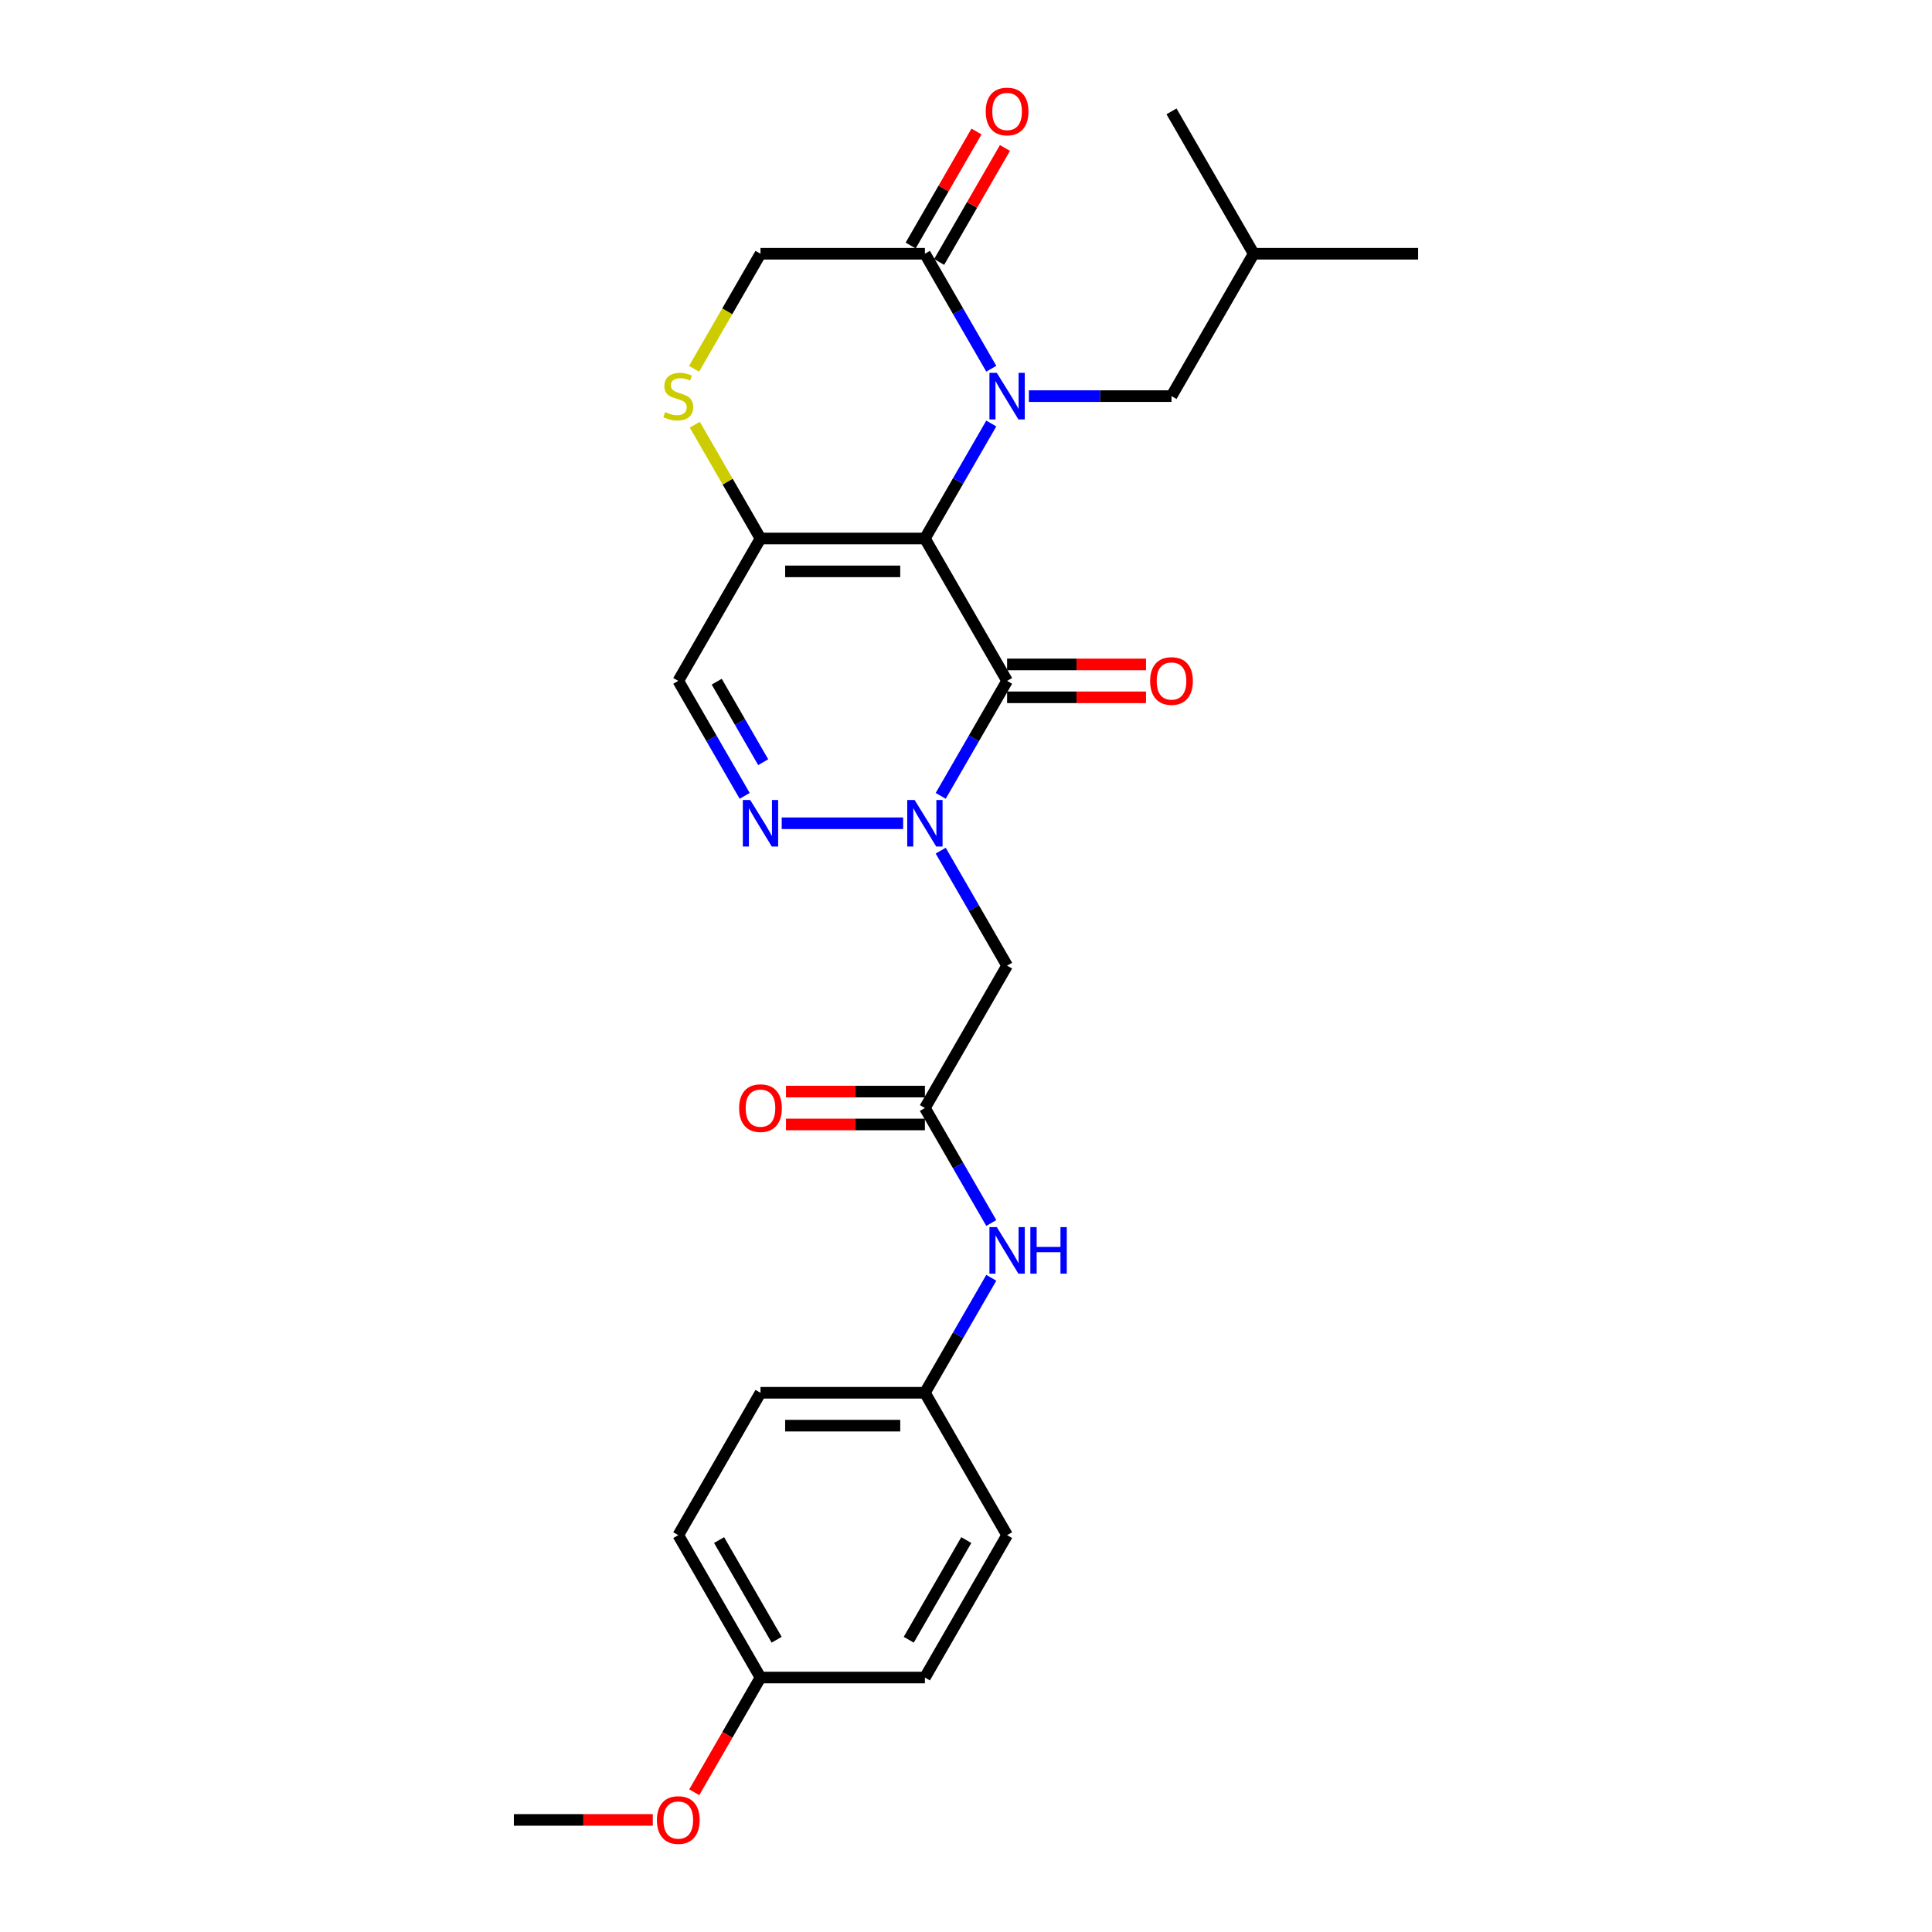 <?xml version='1.0' encoding='iso-8859-1'?>
<svg version='1.1' baseProfile='full'
              xmlns='http://www.w3.org/2000/svg'
                      xmlns:rdkit='http://www.rdkit.org/xml'
                      xmlns:xlink='http://www.w3.org/1999/xlink'
                  xml:space='preserve'
width='1000px' height='1000px' viewBox='0 0 1000 1000'>
<!-- END OF HEADER -->
<rect style='opacity:1.0;fill:#FFFFFF;stroke:none' width='1000' height='1000' x='0' y='0'> </rect>
<path class='bond-0' d='M 478.726,278.727 L 495.907,248.967' style='fill:none;fill-rule:evenodd;stroke:#000000;stroke-width:6px;stroke-linecap:butt;stroke-linejoin:miter;stroke-opacity:1' />
<path class='bond-0' d='M 495.907,248.967 L 513.089,219.208' style='fill:none;fill-rule:evenodd;stroke:#0000FF;stroke-width:6px;stroke-linecap:butt;stroke-linejoin:miter;stroke-opacity:1' />
<path class='bond-1' d='M 478.726,278.727 L 521.274,352.422' style='fill:none;fill-rule:evenodd;stroke:#000000;stroke-width:6px;stroke-linecap:butt;stroke-linejoin:miter;stroke-opacity:1' />
<path class='bond-3' d='M 478.726,278.727 L 393.63,278.727' style='fill:none;fill-rule:evenodd;stroke:#000000;stroke-width:6px;stroke-linecap:butt;stroke-linejoin:miter;stroke-opacity:1' />
<path class='bond-3' d='M 465.962,295.746 L 406.394,295.746' style='fill:none;fill-rule:evenodd;stroke:#000000;stroke-width:6px;stroke-linecap:butt;stroke-linejoin:miter;stroke-opacity:1' />
<path class='bond-5' d='M 513.089,190.854 L 495.907,161.095' style='fill:none;fill-rule:evenodd;stroke:#0000FF;stroke-width:6px;stroke-linecap:butt;stroke-linejoin:miter;stroke-opacity:1' />
<path class='bond-5' d='M 495.907,161.095 L 478.726,131.336' style='fill:none;fill-rule:evenodd;stroke:#000000;stroke-width:6px;stroke-linecap:butt;stroke-linejoin:miter;stroke-opacity:1' />
<path class='bond-10' d='M 532.541,205.031 L 569.455,205.031' style='fill:none;fill-rule:evenodd;stroke:#0000FF;stroke-width:6px;stroke-linecap:butt;stroke-linejoin:miter;stroke-opacity:1' />
<path class='bond-10' d='M 569.455,205.031 L 606.37,205.031' style='fill:none;fill-rule:evenodd;stroke:#000000;stroke-width:6px;stroke-linecap:butt;stroke-linejoin:miter;stroke-opacity:1' />
<path class='bond-2' d='M 521.274,352.422 L 504.093,382.181' style='fill:none;fill-rule:evenodd;stroke:#000000;stroke-width:6px;stroke-linecap:butt;stroke-linejoin:miter;stroke-opacity:1' />
<path class='bond-2' d='M 504.093,382.181 L 486.911,411.94' style='fill:none;fill-rule:evenodd;stroke:#0000FF;stroke-width:6px;stroke-linecap:butt;stroke-linejoin:miter;stroke-opacity:1' />
<path class='bond-12' d='M 521.274,360.932 L 557.227,360.932' style='fill:none;fill-rule:evenodd;stroke:#000000;stroke-width:6px;stroke-linecap:butt;stroke-linejoin:miter;stroke-opacity:1' />
<path class='bond-12' d='M 557.227,360.932 L 593.18,360.932' style='fill:none;fill-rule:evenodd;stroke:#FF0000;stroke-width:6px;stroke-linecap:butt;stroke-linejoin:miter;stroke-opacity:1' />
<path class='bond-12' d='M 521.274,343.912 L 557.227,343.912' style='fill:none;fill-rule:evenodd;stroke:#000000;stroke-width:6px;stroke-linecap:butt;stroke-linejoin:miter;stroke-opacity:1' />
<path class='bond-12' d='M 557.227,343.912 L 593.18,343.912' style='fill:none;fill-rule:evenodd;stroke:#FF0000;stroke-width:6px;stroke-linecap:butt;stroke-linejoin:miter;stroke-opacity:1' />
<path class='bond-6' d='M 486.911,440.294 L 504.093,470.054' style='fill:none;fill-rule:evenodd;stroke:#0000FF;stroke-width:6px;stroke-linecap:butt;stroke-linejoin:miter;stroke-opacity:1' />
<path class='bond-6' d='M 504.093,470.054 L 521.274,499.813' style='fill:none;fill-rule:evenodd;stroke:#000000;stroke-width:6px;stroke-linecap:butt;stroke-linejoin:miter;stroke-opacity:1' />
<path class='bond-28' d='M 467.459,426.117 L 404.615,426.117' style='fill:none;fill-rule:evenodd;stroke:#0000FF;stroke-width:6px;stroke-linecap:butt;stroke-linejoin:miter;stroke-opacity:1' />
<path class='bond-7' d='M 393.63,278.727 L 351.082,352.422' style='fill:none;fill-rule:evenodd;stroke:#000000;stroke-width:6px;stroke-linecap:butt;stroke-linejoin:miter;stroke-opacity:1' />
<path class='bond-8' d='M 393.63,278.727 L 376.625,249.274' style='fill:none;fill-rule:evenodd;stroke:#000000;stroke-width:6px;stroke-linecap:butt;stroke-linejoin:miter;stroke-opacity:1' />
<path class='bond-8' d='M 376.625,249.274 L 359.621,219.821' style='fill:none;fill-rule:evenodd;stroke:#CCCC00;stroke-width:6px;stroke-linecap:butt;stroke-linejoin:miter;stroke-opacity:1' />
<path class='bond-4' d='M 385.445,411.94 L 368.263,382.181' style='fill:none;fill-rule:evenodd;stroke:#0000FF;stroke-width:6px;stroke-linecap:butt;stroke-linejoin:miter;stroke-opacity:1' />
<path class='bond-4' d='M 368.263,382.181 L 351.082,352.422' style='fill:none;fill-rule:evenodd;stroke:#000000;stroke-width:6px;stroke-linecap:butt;stroke-linejoin:miter;stroke-opacity:1' />
<path class='bond-4' d='M 395.029,394.503 L 383.002,373.672' style='fill:none;fill-rule:evenodd;stroke:#0000FF;stroke-width:6px;stroke-linecap:butt;stroke-linejoin:miter;stroke-opacity:1' />
<path class='bond-4' d='M 383.002,373.672 L 370.975,352.84' style='fill:none;fill-rule:evenodd;stroke:#000000;stroke-width:6px;stroke-linecap:butt;stroke-linejoin:miter;stroke-opacity:1' />
<path class='bond-14' d='M 486.096,135.591 L 503.13,106.087' style='fill:none;fill-rule:evenodd;stroke:#000000;stroke-width:6px;stroke-linecap:butt;stroke-linejoin:miter;stroke-opacity:1' />
<path class='bond-14' d='M 503.13,106.087 L 520.164,76.583' style='fill:none;fill-rule:evenodd;stroke:#FF0000;stroke-width:6px;stroke-linecap:butt;stroke-linejoin:miter;stroke-opacity:1' />
<path class='bond-14' d='M 471.356,127.081 L 488.391,97.577' style='fill:none;fill-rule:evenodd;stroke:#000000;stroke-width:6px;stroke-linecap:butt;stroke-linejoin:miter;stroke-opacity:1' />
<path class='bond-14' d='M 488.391,97.577 L 505.425,68.073' style='fill:none;fill-rule:evenodd;stroke:#FF0000;stroke-width:6px;stroke-linecap:butt;stroke-linejoin:miter;stroke-opacity:1' />
<path class='bond-27' d='M 478.726,131.336 L 393.63,131.336' style='fill:none;fill-rule:evenodd;stroke:#000000;stroke-width:6px;stroke-linecap:butt;stroke-linejoin:miter;stroke-opacity:1' />
<path class='bond-9' d='M 521.274,499.813 L 478.726,573.508' style='fill:none;fill-rule:evenodd;stroke:#000000;stroke-width:6px;stroke-linecap:butt;stroke-linejoin:miter;stroke-opacity:1' />
<path class='bond-11' d='M 359.247,190.888 L 376.439,161.112' style='fill:none;fill-rule:evenodd;stroke:#CCCC00;stroke-width:6px;stroke-linecap:butt;stroke-linejoin:miter;stroke-opacity:1' />
<path class='bond-11' d='M 376.439,161.112 L 393.63,131.336' style='fill:none;fill-rule:evenodd;stroke:#000000;stroke-width:6px;stroke-linecap:butt;stroke-linejoin:miter;stroke-opacity:1' />
<path class='bond-13' d='M 478.726,573.508 L 495.907,603.267' style='fill:none;fill-rule:evenodd;stroke:#000000;stroke-width:6px;stroke-linecap:butt;stroke-linejoin:miter;stroke-opacity:1' />
<path class='bond-13' d='M 495.907,603.267 L 513.089,633.027' style='fill:none;fill-rule:evenodd;stroke:#0000FF;stroke-width:6px;stroke-linecap:butt;stroke-linejoin:miter;stroke-opacity:1' />
<path class='bond-15' d='M 478.726,564.999 L 442.773,564.999' style='fill:none;fill-rule:evenodd;stroke:#000000;stroke-width:6px;stroke-linecap:butt;stroke-linejoin:miter;stroke-opacity:1' />
<path class='bond-15' d='M 442.773,564.999 L 406.82,564.999' style='fill:none;fill-rule:evenodd;stroke:#FF0000;stroke-width:6px;stroke-linecap:butt;stroke-linejoin:miter;stroke-opacity:1' />
<path class='bond-15' d='M 478.726,582.018 L 442.773,582.018' style='fill:none;fill-rule:evenodd;stroke:#000000;stroke-width:6px;stroke-linecap:butt;stroke-linejoin:miter;stroke-opacity:1' />
<path class='bond-15' d='M 442.773,582.018 L 406.82,582.018' style='fill:none;fill-rule:evenodd;stroke:#FF0000;stroke-width:6px;stroke-linecap:butt;stroke-linejoin:miter;stroke-opacity:1' />
<path class='bond-23' d='M 606.37,205.031 L 648.918,131.336' style='fill:none;fill-rule:evenodd;stroke:#000000;stroke-width:6px;stroke-linecap:butt;stroke-linejoin:miter;stroke-opacity:1' />
<path class='bond-16' d='M 513.089,661.381 L 495.907,691.14' style='fill:none;fill-rule:evenodd;stroke:#0000FF;stroke-width:6px;stroke-linecap:butt;stroke-linejoin:miter;stroke-opacity:1' />
<path class='bond-16' d='M 495.907,691.14 L 478.726,720.899' style='fill:none;fill-rule:evenodd;stroke:#000000;stroke-width:6px;stroke-linecap:butt;stroke-linejoin:miter;stroke-opacity:1' />
<path class='bond-18' d='M 478.726,720.899 L 521.274,794.594' style='fill:none;fill-rule:evenodd;stroke:#000000;stroke-width:6px;stroke-linecap:butt;stroke-linejoin:miter;stroke-opacity:1' />
<path class='bond-19' d='M 478.726,720.899 L 393.63,720.899' style='fill:none;fill-rule:evenodd;stroke:#000000;stroke-width:6px;stroke-linecap:butt;stroke-linejoin:miter;stroke-opacity:1' />
<path class='bond-19' d='M 465.962,737.918 L 406.394,737.918' style='fill:none;fill-rule:evenodd;stroke:#000000;stroke-width:6px;stroke-linecap:butt;stroke-linejoin:miter;stroke-opacity:1' />
<path class='bond-17' d='M 393.63,868.29 L 351.082,794.594' style='fill:none;fill-rule:evenodd;stroke:#000000;stroke-width:6px;stroke-linecap:butt;stroke-linejoin:miter;stroke-opacity:1' />
<path class='bond-17' d='M 401.987,848.726 L 372.203,797.139' style='fill:none;fill-rule:evenodd;stroke:#000000;stroke-width:6px;stroke-linecap:butt;stroke-linejoin:miter;stroke-opacity:1' />
<path class='bond-22' d='M 393.63,868.29 L 376.488,897.981' style='fill:none;fill-rule:evenodd;stroke:#000000;stroke-width:6px;stroke-linecap:butt;stroke-linejoin:miter;stroke-opacity:1' />
<path class='bond-22' d='M 376.488,897.981 L 359.345,927.672' style='fill:none;fill-rule:evenodd;stroke:#FF0000;stroke-width:6px;stroke-linecap:butt;stroke-linejoin:miter;stroke-opacity:1' />
<path class='bond-29' d='M 393.63,868.29 L 478.726,868.29' style='fill:none;fill-rule:evenodd;stroke:#000000;stroke-width:6px;stroke-linecap:butt;stroke-linejoin:miter;stroke-opacity:1' />
<path class='bond-20' d='M 521.274,794.594 L 478.726,868.29' style='fill:none;fill-rule:evenodd;stroke:#000000;stroke-width:6px;stroke-linecap:butt;stroke-linejoin:miter;stroke-opacity:1' />
<path class='bond-20' d='M 500.153,797.139 L 470.369,848.726' style='fill:none;fill-rule:evenodd;stroke:#000000;stroke-width:6px;stroke-linecap:butt;stroke-linejoin:miter;stroke-opacity:1' />
<path class='bond-21' d='M 393.63,720.899 L 351.082,794.594' style='fill:none;fill-rule:evenodd;stroke:#000000;stroke-width:6px;stroke-linecap:butt;stroke-linejoin:miter;stroke-opacity:1' />
<path class='bond-24' d='M 337.892,941.985 L 301.939,941.985' style='fill:none;fill-rule:evenodd;stroke:#FF0000;stroke-width:6px;stroke-linecap:butt;stroke-linejoin:miter;stroke-opacity:1' />
<path class='bond-24' d='M 301.939,941.985 L 265.986,941.985' style='fill:none;fill-rule:evenodd;stroke:#000000;stroke-width:6px;stroke-linecap:butt;stroke-linejoin:miter;stroke-opacity:1' />
<path class='bond-25' d='M 648.918,131.336 L 734.014,131.336' style='fill:none;fill-rule:evenodd;stroke:#000000;stroke-width:6px;stroke-linecap:butt;stroke-linejoin:miter;stroke-opacity:1' />
<path class='bond-26' d='M 648.918,131.336 L 606.37,57.64' style='fill:none;fill-rule:evenodd;stroke:#000000;stroke-width:6px;stroke-linecap:butt;stroke-linejoin:miter;stroke-opacity:1' />
<path  class='atom-1' d='M 515.947 192.982
L 523.844 205.746
Q 524.627 207.005, 525.886 209.286
Q 527.146 211.567, 527.214 211.703
L 527.214 192.982
L 530.413 192.982
L 530.413 217.081
L 527.112 217.081
L 518.636 203.125
Q 517.649 201.491, 516.594 199.619
Q 515.573 197.747, 515.266 197.168
L 515.266 217.081
L 512.135 217.081
L 512.135 192.982
L 515.947 192.982
' fill='#0000FF'/>
<path  class='atom-3' d='M 473.399 414.068
L 481.296 426.832
Q 482.079 428.092, 483.338 430.372
Q 484.598 432.653, 484.666 432.789
L 484.666 414.068
L 487.865 414.068
L 487.865 438.167
L 484.564 438.167
L 476.088 424.211
Q 475.101 422.577, 474.046 420.705
Q 473.025 418.833, 472.718 418.254
L 472.718 438.167
L 469.587 438.167
L 469.587 414.068
L 473.399 414.068
' fill='#0000FF'/>
<path  class='atom-5' d='M 388.303 414.068
L 396.2 426.832
Q 396.983 428.092, 398.242 430.372
Q 399.501 432.653, 399.57 432.789
L 399.57 414.068
L 402.769 414.068
L 402.769 438.167
L 399.467 438.167
L 390.992 424.211
Q 390.005 422.577, 388.95 420.705
Q 387.928 418.833, 387.622 418.254
L 387.622 438.167
L 384.491 438.167
L 384.491 414.068
L 388.303 414.068
' fill='#0000FF'/>
<path  class='atom-9' d='M 344.274 213.302
Q 344.546 213.405, 345.67 213.881
Q 346.793 214.358, 348.018 214.664
Q 349.278 214.936, 350.503 214.936
Q 352.784 214.936, 354.111 213.847
Q 355.439 212.724, 355.439 210.784
Q 355.439 209.456, 354.758 208.639
Q 354.111 207.822, 353.09 207.38
Q 352.069 206.937, 350.367 206.427
Q 348.223 205.78, 346.929 205.167
Q 345.67 204.555, 344.751 203.261
Q 343.866 201.968, 343.866 199.789
Q 343.866 196.76, 345.908 194.888
Q 347.984 193.016, 352.069 193.016
Q 354.86 193.016, 358.026 194.343
L 357.243 196.964
Q 354.349 195.773, 352.171 195.773
Q 349.822 195.773, 348.529 196.76
Q 347.235 197.713, 347.269 199.381
Q 347.269 200.674, 347.916 201.457
Q 348.597 202.24, 349.55 202.682
Q 350.537 203.125, 352.171 203.636
Q 354.349 204.316, 355.643 204.997
Q 356.936 205.678, 357.855 207.073
Q 358.808 208.435, 358.808 210.784
Q 358.808 214.119, 356.562 215.923
Q 354.349 217.693, 350.639 217.693
Q 348.495 217.693, 346.861 217.217
Q 345.261 216.774, 343.355 215.992
L 344.274 213.302
' fill='#CCCC00'/>
<path  class='atom-13' d='M 595.308 352.49
Q 595.308 346.704, 598.167 343.47
Q 601.026 340.236, 606.37 340.236
Q 611.714 340.236, 614.573 343.47
Q 617.433 346.704, 617.433 352.49
Q 617.433 358.345, 614.539 361.68
Q 611.646 364.982, 606.37 364.982
Q 601.06 364.982, 598.167 361.68
Q 595.308 358.379, 595.308 352.49
M 606.37 362.259
Q 610.046 362.259, 612.021 359.808
Q 614.029 357.324, 614.029 352.49
Q 614.029 347.759, 612.021 345.376
Q 610.046 342.959, 606.37 342.959
Q 602.694 342.959, 600.686 345.342
Q 598.712 347.725, 598.712 352.49
Q 598.712 357.358, 600.686 359.808
Q 602.694 362.259, 606.37 362.259
' fill='#FF0000'/>
<path  class='atom-14' d='M 515.947 635.154
L 523.844 647.918
Q 524.627 649.178, 525.886 651.458
Q 527.146 653.739, 527.214 653.875
L 527.214 635.154
L 530.413 635.154
L 530.413 659.253
L 527.112 659.253
L 518.636 645.297
Q 517.649 643.664, 516.594 641.792
Q 515.573 639.919, 515.266 639.341
L 515.266 659.253
L 512.135 659.253
L 512.135 635.154
L 515.947 635.154
' fill='#0000FF'/>
<path  class='atom-14' d='M 533.307 635.154
L 536.574 635.154
L 536.574 645.4
L 548.896 645.4
L 548.896 635.154
L 552.164 635.154
L 552.164 659.253
L 548.896 659.253
L 548.896 648.123
L 536.574 648.123
L 536.574 659.253
L 533.307 659.253
L 533.307 635.154
' fill='#0000FF'/>
<path  class='atom-15' d='M 510.212 57.708
Q 510.212 51.922, 513.071 48.688
Q 515.93 45.455, 521.274 45.455
Q 526.618 45.455, 529.477 48.688
Q 532.337 51.922, 532.337 57.708
Q 532.337 63.563, 529.443 66.899
Q 526.55 70.201, 521.274 70.201
Q 515.964 70.201, 513.071 66.899
Q 510.212 63.597, 510.212 57.708
M 521.274 67.477
Q 524.95 67.477, 526.924 65.027
Q 528.933 62.542, 528.933 57.708
Q 528.933 52.977, 526.924 50.594
Q 524.95 48.178, 521.274 48.178
Q 517.598 48.178, 515.59 50.56
Q 513.615 52.943, 513.615 57.708
Q 513.615 62.576, 515.59 65.027
Q 517.598 67.477, 521.274 67.477
' fill='#FF0000'/>
<path  class='atom-16' d='M 382.567 573.576
Q 382.567 567.79, 385.427 564.556
Q 388.286 561.322, 393.63 561.322
Q 398.974 561.322, 401.833 564.556
Q 404.692 567.79, 404.692 573.576
Q 404.692 579.431, 401.799 582.767
Q 398.906 586.068, 393.63 586.068
Q 388.32 586.068, 385.427 582.767
Q 382.567 579.465, 382.567 573.576
M 393.63 583.345
Q 397.306 583.345, 399.28 580.895
Q 401.288 578.41, 401.288 573.576
Q 401.288 568.845, 399.28 566.462
Q 397.306 564.046, 393.63 564.046
Q 389.954 564.046, 387.945 566.428
Q 385.971 568.811, 385.971 573.576
Q 385.971 578.444, 387.945 580.895
Q 389.954 583.345, 393.63 583.345
' fill='#FF0000'/>
<path  class='atom-23' d='M 340.019 942.053
Q 340.019 936.267, 342.879 933.033
Q 345.738 929.799, 351.082 929.799
Q 356.426 929.799, 359.285 933.033
Q 362.144 936.267, 362.144 942.053
Q 362.144 947.908, 359.251 951.244
Q 356.358 954.545, 351.082 954.545
Q 345.772 954.545, 342.879 951.244
Q 340.019 947.942, 340.019 942.053
M 351.082 951.822
Q 354.758 951.822, 356.732 949.372
Q 358.74 946.887, 358.74 942.053
Q 358.74 937.322, 356.732 934.939
Q 354.758 932.523, 351.082 932.523
Q 347.406 932.523, 345.397 934.905
Q 343.423 937.288, 343.423 942.053
Q 343.423 946.921, 345.397 949.372
Q 347.406 951.822, 351.082 951.822
' fill='#FF0000'/>
</svg>
